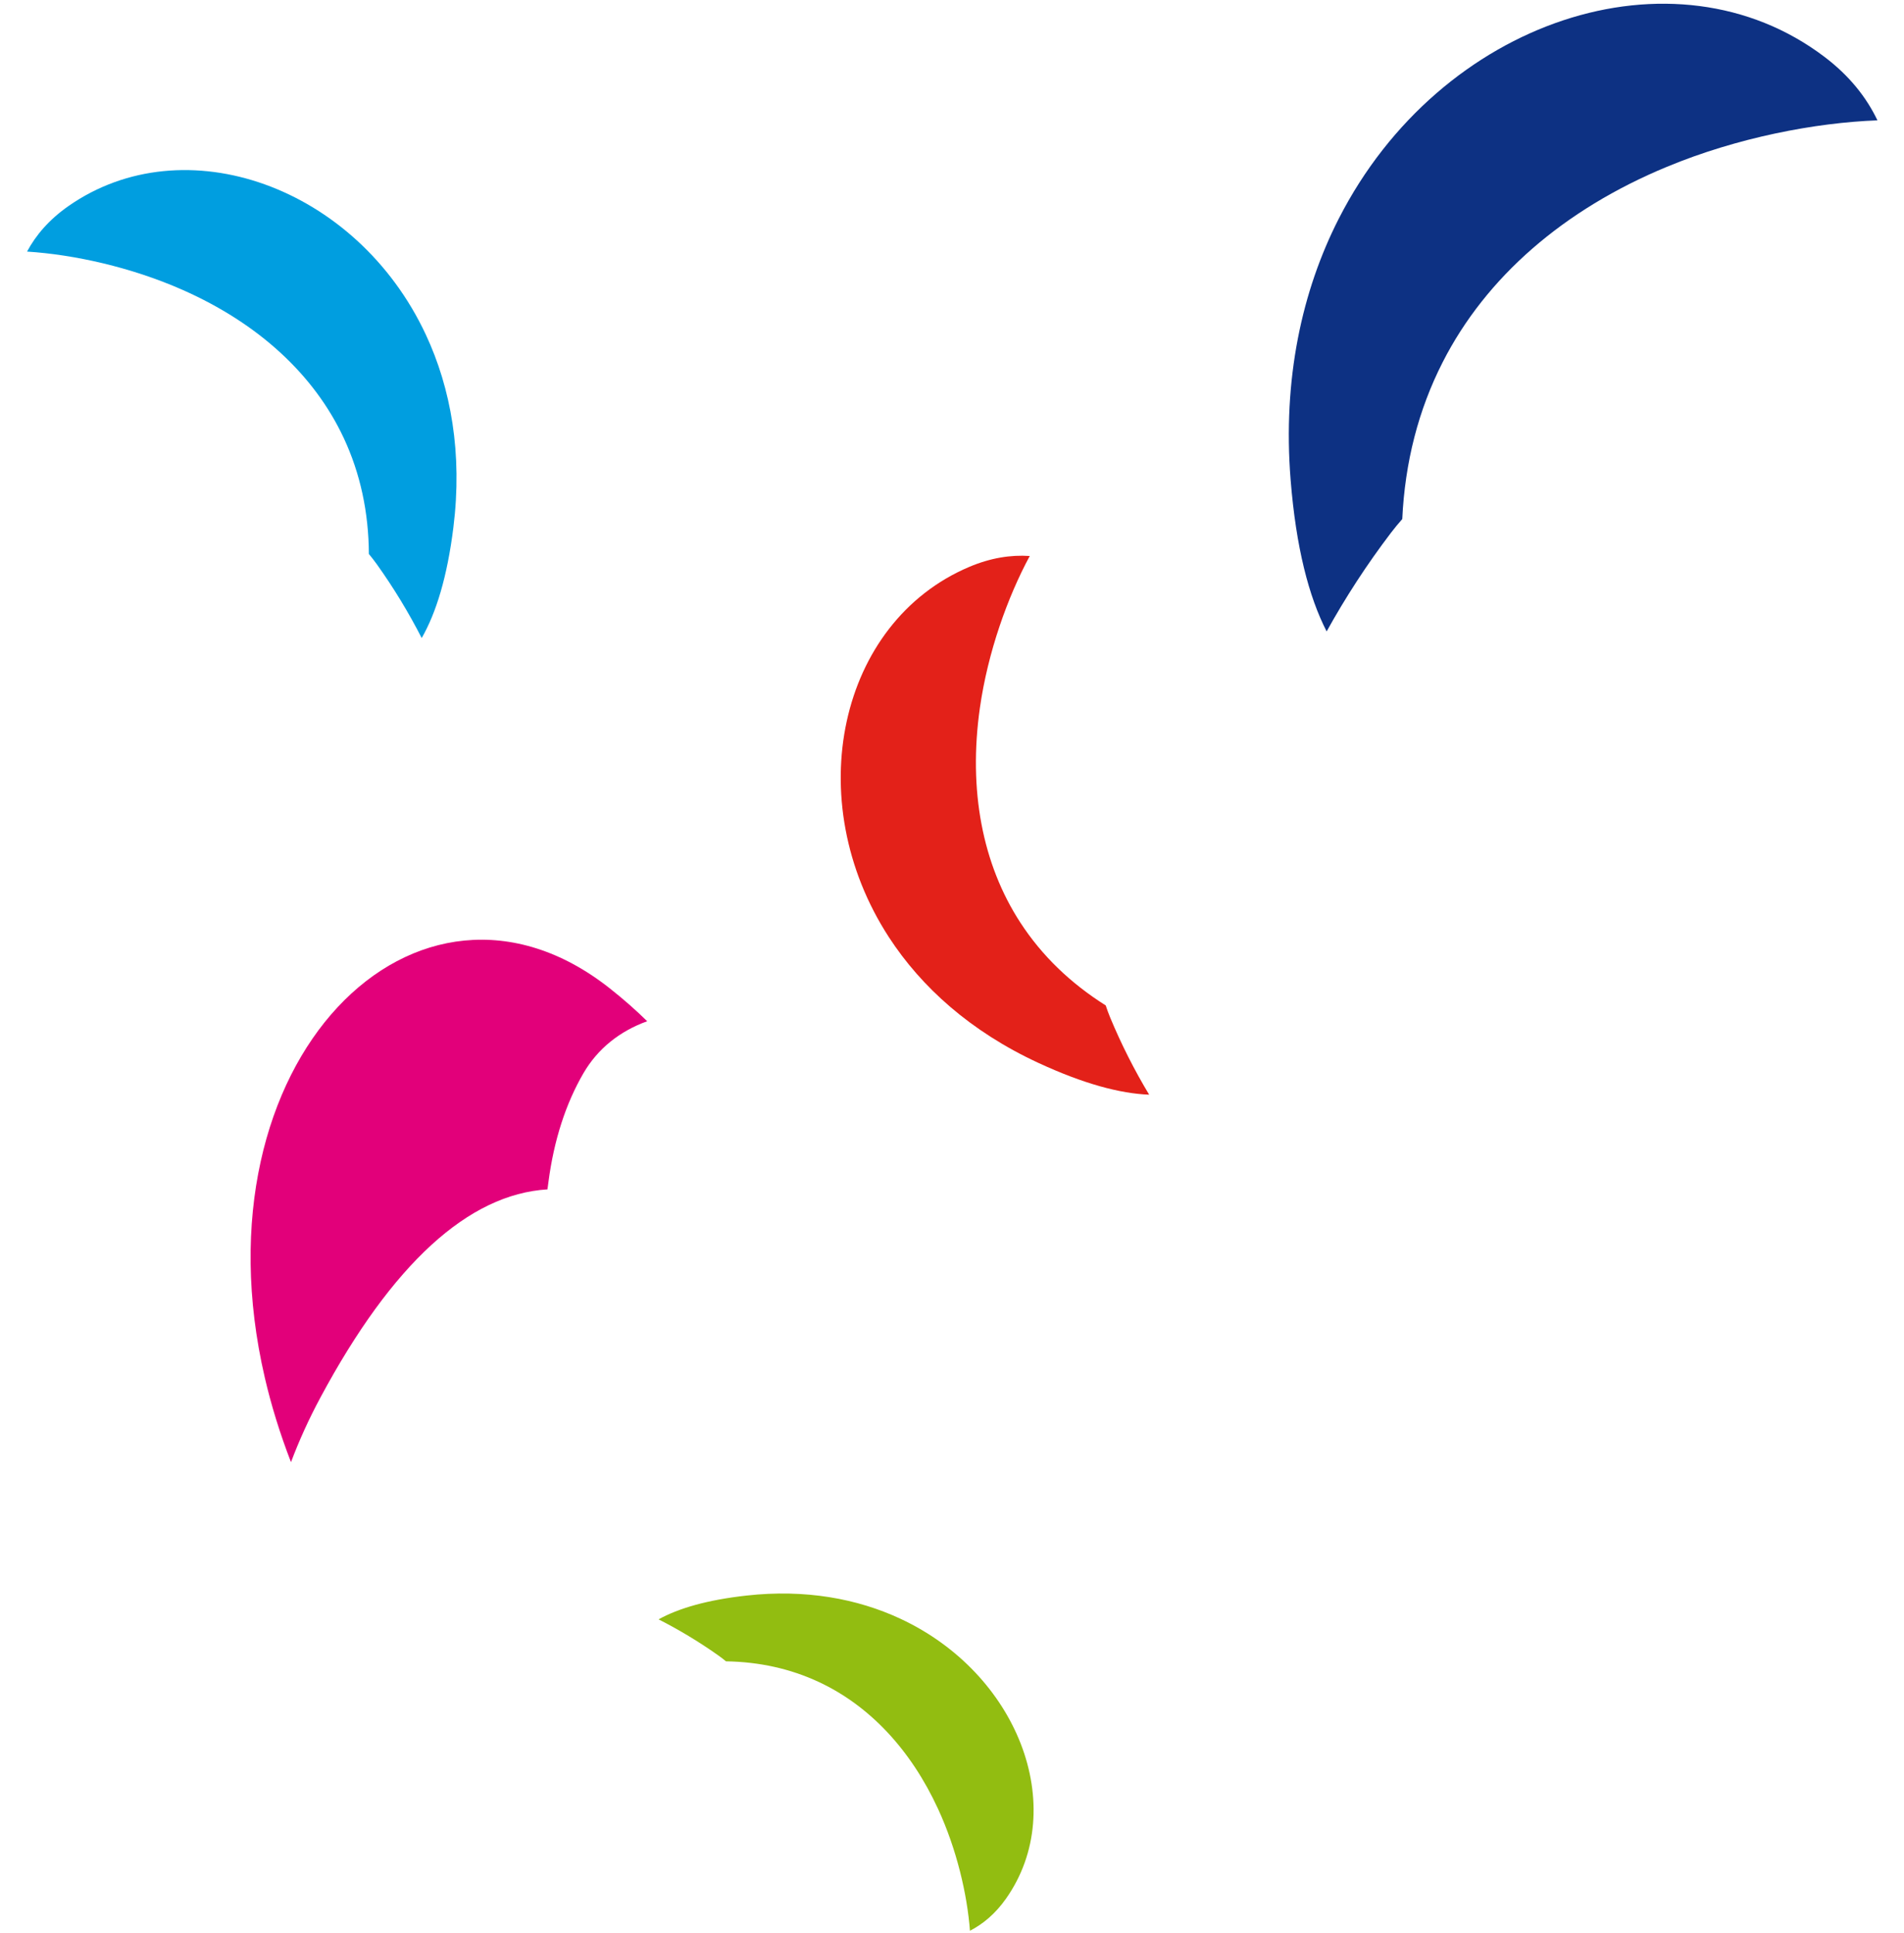 <?xml version="1.0" encoding="UTF-8"?>
<svg width="65px" height="66px" viewBox="0 0 65 66" version="1.1" xmlns="http://www.w3.org/2000/svg" xmlns:xlink="http://www.w3.org/1999/xlink">
    <!-- Generator: Sketch 54.1 (76490) - https://sketchapp.com -->
    <title>Group 10 Copy 6</title>
    <desc>Created with Sketch.</desc>
    <g id="Startseite" stroke="none" stroke-width="1" fill="none" fill-rule="evenodd">
        <g id="Tablet-Portrait" transform="translate(-678, -1615)">
            <g id="Group-10-Copy-6" transform="translate(701.948, 1637.631) rotate(-154) translate(-701.948, -1637.631) translate(673.948, 1601.631)">
                <path d="M5.99,4.134 C7.9,4.134 9.811,4.898 11.515,6.342 C12.676,7.325 13.646,8.562 14.258,9.65 C14.571,9.246 14.799,8.75 14.909,8.143 C15.248,6.27 14.518,4.461 13.132,3.132 C11.783,1.839 9.813,1 7.604,1 C5.983,1 4.235,1.451 2.507,2.504 C1.352,3.208 0.59,3.877 0.131,4.508 C0.902,4.535 1.69,4.616 2.482,4.759 C2.602,4.78 2.715,4.806 2.823,4.834 C3.86,4.37 4.919,4.134 5.99,4.134 Z" id="Fill-9-Copy" fill="#92BD11" transform="translate(7.561, 5.325) scale(-1, -1) rotate(-1) translate(-7.561, -5.325) "></path>
                <path d="M38.922,36.947 C40.217,36.351 41.538,36.05 42.876,36.051 C45.262,36.054 47.649,37.038 49.779,38.899 C51.23,40.166 52.444,41.758 53.21,43.16 C53.6,42.639 53.884,42.002 54.021,41.221 C54.852,36.467 50.482,32.026 44.887,32.02 C42.864,32.018 40.68,32.596 38.524,33.949 C37.083,34.853 36.131,35.714 35.559,36.525 C36.522,36.56 37.507,36.666 38.495,36.85 C38.646,36.878 38.786,36.912 38.922,36.947" id="Fill-9-Copy-2" fill="#009EE0" transform="translate(44.841, 37.59) scale(1, -1) rotate(-39) translate(-44.841, -37.59) "></path>
                <path d="M9.306,34.5 C10.602,33.901 11.925,33.597 13.263,33.596 C15.65,33.593 18.035,34.573 20.163,36.428 C21.612,37.692 22.822,39.282 23.586,40.681 C23.977,40.16 24.262,39.522 24.4,38.741 C25.241,33.987 20.88,29.556 15.283,29.561 C13.259,29.563 11.074,30.145 8.914,31.503 C7.47,32.41 6.517,33.272 5.943,34.084 C6.907,34.117 7.891,34.221 8.88,34.403 C9.03,34.431 9.17,34.464 9.306,34.5" id="Fill-9-Copy-3" fill="#E32119" transform="translate(15.224, 35.121) scale(-1, -1) rotate(-149) translate(-15.224, -35.121) "></path>
                <path d="M-0.41,58.118 C1.358,57.32 3.162,56.916 4.988,56.916 C8.244,56.916 11.501,58.228 14.406,60.708 C16.385,62.398 18.038,64.522 19.082,66.392 C19.615,65.697 20.004,64.846 20.191,63.803 C21.333,57.455 15.375,51.532 7.738,51.531 C4.976,51.531 1.995,52.306 -0.949,54.115 C-2.918,55.325 -4.217,56.475 -5,57.559 C-3.685,57.604 -2.342,57.744 -0.992,57.989 C-0.787,58.026 -0.596,58.071 -0.41,58.118" id="Fill-9" fill="#0D3183" transform="translate(7.666, 58.962) rotate(91) translate(-7.666, -58.962) "></path>
                <path d="M25.197,21.512 C26.078,20.685 27.204,20.012 28.544,19.512 L28.787,19.421 C28.34,16.757 30.07,13.687 33.958,10.278 C34.595,9.719 35.239,9.227 35.891,8.795 C34.849,8.646 33.842,8.574 32.878,8.573 C21.765,8.561 16.057,17.812 22.576,23.035 C23.054,23.418 23.515,23.746 23.96,24.03 C24.079,23.038 24.492,22.175 25.197,21.512" id="Fill-11" fill="#E2007A" transform="translate(27.857, 16.302) scale(1, -1) rotate(129) translate(-27.857, -16.302) "></path>
            </g>
        </g>
    </g>
</svg>